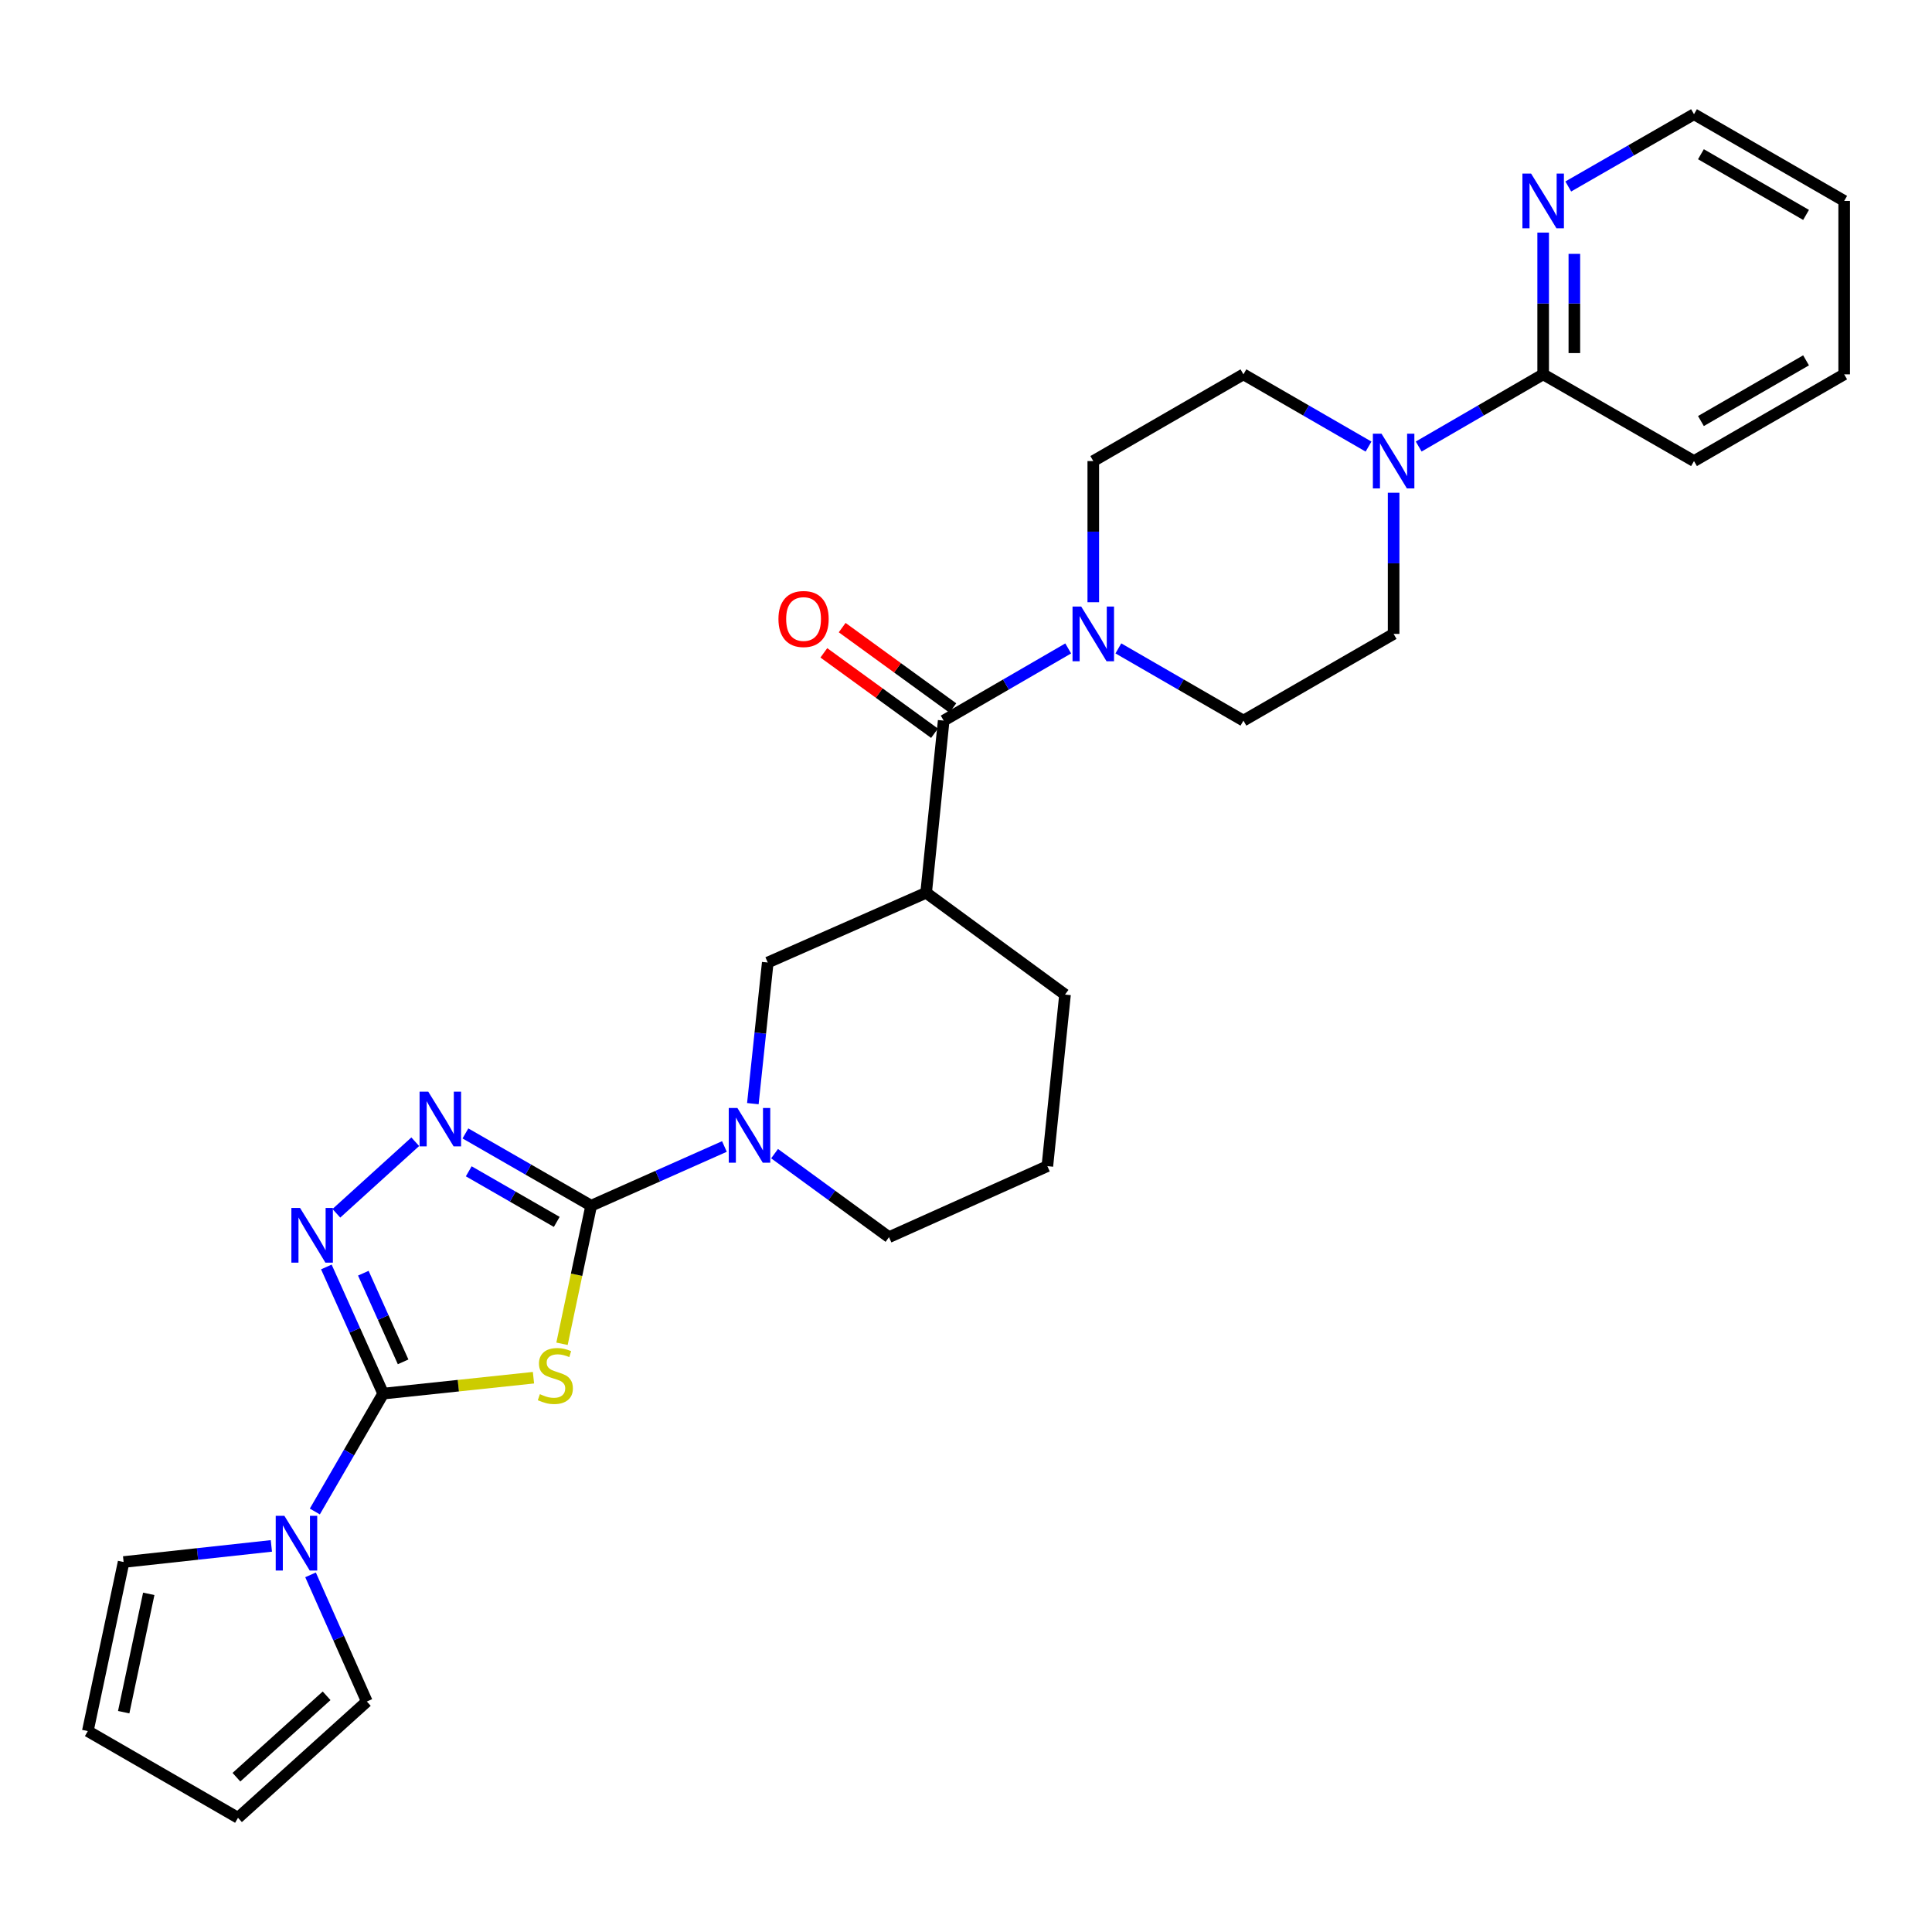 <?xml version='1.0' encoding='iso-8859-1'?>
<svg version='1.1' baseProfile='full'
              xmlns='http://www.w3.org/2000/svg'
                      xmlns:rdkit='http://www.rdkit.org/xml'
                      xmlns:xlink='http://www.w3.org/1999/xlink'
                  xml:space='preserve'
width='1000px' height='1000px' viewBox='0 0 1000 1000'>
<!-- END OF HEADER -->
<rect style='opacity:1.0;fill:#FFFFFF;stroke:none' width='1000' height='1000' x='0' y='0'> </rect>
<path class='bond-0' d='M 290.898,695.537 L 298.44,659.806' style='fill:none;fill-rule:evenodd;stroke:#CCCC00;stroke-width:6px;stroke-linecap:butt;stroke-linejoin:miter;stroke-opacity:1' />
<path class='bond-0' d='M 298.44,659.806 L 305.981,624.075' style='fill:none;fill-rule:evenodd;stroke:#000000;stroke-width:6px;stroke-linecap:butt;stroke-linejoin:miter;stroke-opacity:1' />
<path class='bond-1' d='M 276.124,713.1 L 237.23,717.218' style='fill:none;fill-rule:evenodd;stroke:#CCCC00;stroke-width:6px;stroke-linecap:butt;stroke-linejoin:miter;stroke-opacity:1' />
<path class='bond-1' d='M 237.23,717.218 L 198.336,721.336' style='fill:none;fill-rule:evenodd;stroke:#000000;stroke-width:6px;stroke-linecap:butt;stroke-linejoin:miter;stroke-opacity:1' />
<path class='bond-2' d='M 305.981,624.075 L 273.443,605.367' style='fill:none;fill-rule:evenodd;stroke:#000000;stroke-width:6px;stroke-linecap:butt;stroke-linejoin:miter;stroke-opacity:1' />
<path class='bond-2' d='M 273.443,605.367 L 240.904,586.659' style='fill:none;fill-rule:evenodd;stroke:#0000FF;stroke-width:6px;stroke-linecap:butt;stroke-linejoin:miter;stroke-opacity:1' />
<path class='bond-2' d='M 288.174,632.457 L 265.397,619.362' style='fill:none;fill-rule:evenodd;stroke:#000000;stroke-width:6px;stroke-linecap:butt;stroke-linejoin:miter;stroke-opacity:1' />
<path class='bond-2' d='M 265.397,619.362 L 242.62,606.266' style='fill:none;fill-rule:evenodd;stroke:#0000FF;stroke-width:6px;stroke-linecap:butt;stroke-linejoin:miter;stroke-opacity:1' />
<path class='bond-4' d='M 305.981,624.075 L 340.471,608.75' style='fill:none;fill-rule:evenodd;stroke:#000000;stroke-width:6px;stroke-linecap:butt;stroke-linejoin:miter;stroke-opacity:1' />
<path class='bond-4' d='M 340.471,608.75 L 374.96,593.424' style='fill:none;fill-rule:evenodd;stroke:#0000FF;stroke-width:6px;stroke-linecap:butt;stroke-linejoin:miter;stroke-opacity:1' />
<path class='bond-3' d='M 198.336,721.336 L 183.627,688.558' style='fill:none;fill-rule:evenodd;stroke:#000000;stroke-width:6px;stroke-linecap:butt;stroke-linejoin:miter;stroke-opacity:1' />
<path class='bond-3' d='M 183.627,688.558 L 168.919,655.781' style='fill:none;fill-rule:evenodd;stroke:#0000FF;stroke-width:6px;stroke-linecap:butt;stroke-linejoin:miter;stroke-opacity:1' />
<path class='bond-3' d='M 208.651,704.894 L 198.355,681.949' style='fill:none;fill-rule:evenodd;stroke:#000000;stroke-width:6px;stroke-linecap:butt;stroke-linejoin:miter;stroke-opacity:1' />
<path class='bond-3' d='M 198.355,681.949 L 188.06,659.005' style='fill:none;fill-rule:evenodd;stroke:#0000FF;stroke-width:6px;stroke-linecap:butt;stroke-linejoin:miter;stroke-opacity:1' />
<path class='bond-6' d='M 198.336,721.336 L 180.647,751.84' style='fill:none;fill-rule:evenodd;stroke:#000000;stroke-width:6px;stroke-linecap:butt;stroke-linejoin:miter;stroke-opacity:1' />
<path class='bond-6' d='M 180.647,751.84 L 162.958,782.344' style='fill:none;fill-rule:evenodd;stroke:#0000FF;stroke-width:6px;stroke-linecap:butt;stroke-linejoin:miter;stroke-opacity:1' />
<path class='bond-29' d='M 214.933,590.962 L 174.099,628' style='fill:none;fill-rule:evenodd;stroke:#0000FF;stroke-width:6px;stroke-linecap:butt;stroke-linejoin:miter;stroke-opacity:1' />
<path class='bond-10' d='M 389.674,571.247 L 393.53,534.727' style='fill:none;fill-rule:evenodd;stroke:#0000FF;stroke-width:6px;stroke-linecap:butt;stroke-linejoin:miter;stroke-opacity:1' />
<path class='bond-10' d='M 393.53,534.727 L 397.386,498.206' style='fill:none;fill-rule:evenodd;stroke:#000000;stroke-width:6px;stroke-linecap:butt;stroke-linejoin:miter;stroke-opacity:1' />
<path class='bond-22' d='M 400.917,597.125 L 430.531,618.739' style='fill:none;fill-rule:evenodd;stroke:#0000FF;stroke-width:6px;stroke-linecap:butt;stroke-linejoin:miter;stroke-opacity:1' />
<path class='bond-22' d='M 430.531,618.739 L 460.145,640.353' style='fill:none;fill-rule:evenodd;stroke:#000000;stroke-width:6px;stroke-linecap:butt;stroke-linejoin:miter;stroke-opacity:1' />
<path class='bond-5' d='M 488.449,372.992 L 479.364,462.1' style='fill:none;fill-rule:evenodd;stroke:#000000;stroke-width:6px;stroke-linecap:butt;stroke-linejoin:miter;stroke-opacity:1' />
<path class='bond-8' d='M 488.449,372.992 L 520.676,354.31' style='fill:none;fill-rule:evenodd;stroke:#000000;stroke-width:6px;stroke-linecap:butt;stroke-linejoin:miter;stroke-opacity:1' />
<path class='bond-8' d='M 520.676,354.31 L 552.903,335.629' style='fill:none;fill-rule:evenodd;stroke:#0000FF;stroke-width:6px;stroke-linecap:butt;stroke-linejoin:miter;stroke-opacity:1' />
<path class='bond-17' d='M 493.192,366.462 L 464.55,345.657' style='fill:none;fill-rule:evenodd;stroke:#000000;stroke-width:6px;stroke-linecap:butt;stroke-linejoin:miter;stroke-opacity:1' />
<path class='bond-17' d='M 464.55,345.657 L 435.907,324.852' style='fill:none;fill-rule:evenodd;stroke:#FF0000;stroke-width:6px;stroke-linecap:butt;stroke-linejoin:miter;stroke-opacity:1' />
<path class='bond-17' d='M 483.705,379.523 L 455.063,358.718' style='fill:none;fill-rule:evenodd;stroke:#000000;stroke-width:6px;stroke-linecap:butt;stroke-linejoin:miter;stroke-opacity:1' />
<path class='bond-17' d='M 455.063,358.718 L 426.42,337.913' style='fill:none;fill-rule:evenodd;stroke:#FF0000;stroke-width:6px;stroke-linecap:butt;stroke-linejoin:miter;stroke-opacity:1' />
<path class='bond-13' d='M 140.46,800.157 L 102.221,804.328' style='fill:none;fill-rule:evenodd;stroke:#0000FF;stroke-width:6px;stroke-linecap:butt;stroke-linejoin:miter;stroke-opacity:1' />
<path class='bond-13' d='M 102.221,804.328 L 63.983,808.498' style='fill:none;fill-rule:evenodd;stroke:#000000;stroke-width:6px;stroke-linecap:butt;stroke-linejoin:miter;stroke-opacity:1' />
<path class='bond-14' d='M 160.738,815.143 L 175.304,847.922' style='fill:none;fill-rule:evenodd;stroke:#0000FF;stroke-width:6px;stroke-linecap:butt;stroke-linejoin:miter;stroke-opacity:1' />
<path class='bond-14' d='M 175.304,847.922 L 189.87,880.701' style='fill:none;fill-rule:evenodd;stroke:#000000;stroke-width:6px;stroke-linecap:butt;stroke-linejoin:miter;stroke-opacity:1' />
<path class='bond-7' d='M 479.364,462.1 L 397.386,498.206' style='fill:none;fill-rule:evenodd;stroke:#000000;stroke-width:6px;stroke-linecap:butt;stroke-linejoin:miter;stroke-opacity:1' />
<path class='bond-31' d='M 479.364,462.1 L 551.253,514.789' style='fill:none;fill-rule:evenodd;stroke:#000000;stroke-width:6px;stroke-linecap:butt;stroke-linejoin:miter;stroke-opacity:1' />
<path class='bond-15' d='M 578.864,335.605 L 611.232,354.298' style='fill:none;fill-rule:evenodd;stroke:#0000FF;stroke-width:6px;stroke-linecap:butt;stroke-linejoin:miter;stroke-opacity:1' />
<path class='bond-15' d='M 611.232,354.298 L 643.599,372.992' style='fill:none;fill-rule:evenodd;stroke:#000000;stroke-width:6px;stroke-linecap:butt;stroke-linejoin:miter;stroke-opacity:1' />
<path class='bond-16' d='M 565.881,311.71 L 565.881,275.179' style='fill:none;fill-rule:evenodd;stroke:#0000FF;stroke-width:6px;stroke-linecap:butt;stroke-linejoin:miter;stroke-opacity:1' />
<path class='bond-16' d='M 565.881,275.179 L 565.881,238.648' style='fill:none;fill-rule:evenodd;stroke:#000000;stroke-width:6px;stroke-linecap:butt;stroke-linejoin:miter;stroke-opacity:1' />
<path class='bond-9' d='M 708.352,231.151 L 675.975,212.456' style='fill:none;fill-rule:evenodd;stroke:#0000FF;stroke-width:6px;stroke-linecap:butt;stroke-linejoin:miter;stroke-opacity:1' />
<path class='bond-9' d='M 675.975,212.456 L 643.599,193.762' style='fill:none;fill-rule:evenodd;stroke:#000000;stroke-width:6px;stroke-linecap:butt;stroke-linejoin:miter;stroke-opacity:1' />
<path class='bond-11' d='M 734.313,231.123 L 766.527,212.442' style='fill:none;fill-rule:evenodd;stroke:#0000FF;stroke-width:6px;stroke-linecap:butt;stroke-linejoin:miter;stroke-opacity:1' />
<path class='bond-11' d='M 766.527,212.442 L 798.741,193.762' style='fill:none;fill-rule:evenodd;stroke:#000000;stroke-width:6px;stroke-linecap:butt;stroke-linejoin:miter;stroke-opacity:1' />
<path class='bond-32' d='M 721.336,255.044 L 721.336,291.575' style='fill:none;fill-rule:evenodd;stroke:#0000FF;stroke-width:6px;stroke-linecap:butt;stroke-linejoin:miter;stroke-opacity:1' />
<path class='bond-32' d='M 721.336,291.575 L 721.336,328.106' style='fill:none;fill-rule:evenodd;stroke:#000000;stroke-width:6px;stroke-linecap:butt;stroke-linejoin:miter;stroke-opacity:1' />
<path class='bond-12' d='M 798.741,193.762 L 798.741,157.078' style='fill:none;fill-rule:evenodd;stroke:#000000;stroke-width:6px;stroke-linecap:butt;stroke-linejoin:miter;stroke-opacity:1' />
<path class='bond-12' d='M 798.741,157.078 L 798.741,120.394' style='fill:none;fill-rule:evenodd;stroke:#0000FF;stroke-width:6px;stroke-linecap:butt;stroke-linejoin:miter;stroke-opacity:1' />
<path class='bond-12' d='M 814.883,182.757 L 814.883,157.078' style='fill:none;fill-rule:evenodd;stroke:#000000;stroke-width:6px;stroke-linecap:butt;stroke-linejoin:miter;stroke-opacity:1' />
<path class='bond-12' d='M 814.883,157.078 L 814.883,131.4' style='fill:none;fill-rule:evenodd;stroke:#0000FF;stroke-width:6px;stroke-linecap:butt;stroke-linejoin:miter;stroke-opacity:1' />
<path class='bond-25' d='M 798.741,193.762 L 876.809,238.648' style='fill:none;fill-rule:evenodd;stroke:#000000;stroke-width:6px;stroke-linecap:butt;stroke-linejoin:miter;stroke-opacity:1' />
<path class='bond-26' d='M 811.732,96.522 L 844.27,77.818' style='fill:none;fill-rule:evenodd;stroke:#0000FF;stroke-width:6px;stroke-linecap:butt;stroke-linejoin:miter;stroke-opacity:1' />
<path class='bond-26' d='M 844.27,77.818 L 876.809,59.113' style='fill:none;fill-rule:evenodd;stroke:#000000;stroke-width:6px;stroke-linecap:butt;stroke-linejoin:miter;stroke-opacity:1' />
<path class='bond-20' d='M 63.983,808.498 L 45.455,896.01' style='fill:none;fill-rule:evenodd;stroke:#000000;stroke-width:6px;stroke-linecap:butt;stroke-linejoin:miter;stroke-opacity:1' />
<path class='bond-20' d='M 76.996,824.968 L 64.026,886.227' style='fill:none;fill-rule:evenodd;stroke:#000000;stroke-width:6px;stroke-linecap:butt;stroke-linejoin:miter;stroke-opacity:1' />
<path class='bond-21' d='M 189.87,880.701 L 123.191,940.887' style='fill:none;fill-rule:evenodd;stroke:#000000;stroke-width:6px;stroke-linecap:butt;stroke-linejoin:miter;stroke-opacity:1' />
<path class='bond-21' d='M 169.052,877.746 L 122.377,919.876' style='fill:none;fill-rule:evenodd;stroke:#000000;stroke-width:6px;stroke-linecap:butt;stroke-linejoin:miter;stroke-opacity:1' />
<path class='bond-19' d='M 643.599,372.992 L 721.336,328.106' style='fill:none;fill-rule:evenodd;stroke:#000000;stroke-width:6px;stroke-linecap:butt;stroke-linejoin:miter;stroke-opacity:1' />
<path class='bond-18' d='M 565.881,238.648 L 643.599,193.762' style='fill:none;fill-rule:evenodd;stroke:#000000;stroke-width:6px;stroke-linecap:butt;stroke-linejoin:miter;stroke-opacity:1' />
<path class='bond-30' d='M 45.455,896.01 L 123.191,940.887' style='fill:none;fill-rule:evenodd;stroke:#000000;stroke-width:6px;stroke-linecap:butt;stroke-linejoin:miter;stroke-opacity:1' />
<path class='bond-24' d='M 460.145,640.353 L 542.115,603.592' style='fill:none;fill-rule:evenodd;stroke:#000000;stroke-width:6px;stroke-linecap:butt;stroke-linejoin:miter;stroke-opacity:1' />
<path class='bond-23' d='M 551.253,514.789 L 542.115,603.592' style='fill:none;fill-rule:evenodd;stroke:#000000;stroke-width:6px;stroke-linecap:butt;stroke-linejoin:miter;stroke-opacity:1' />
<path class='bond-27' d='M 876.809,238.648 L 954.545,193.762' style='fill:none;fill-rule:evenodd;stroke:#000000;stroke-width:6px;stroke-linecap:butt;stroke-linejoin:miter;stroke-opacity:1' />
<path class='bond-27' d='M 880.397,217.935 L 934.813,186.515' style='fill:none;fill-rule:evenodd;stroke:#000000;stroke-width:6px;stroke-linecap:butt;stroke-linejoin:miter;stroke-opacity:1' />
<path class='bond-33' d='M 876.809,59.113 L 954.545,103.99' style='fill:none;fill-rule:evenodd;stroke:#000000;stroke-width:6px;stroke-linecap:butt;stroke-linejoin:miter;stroke-opacity:1' />
<path class='bond-33' d='M 880.399,79.825 L 934.814,111.239' style='fill:none;fill-rule:evenodd;stroke:#000000;stroke-width:6px;stroke-linecap:butt;stroke-linejoin:miter;stroke-opacity:1' />
<path class='bond-28' d='M 954.545,193.762 L 954.545,103.99' style='fill:none;fill-rule:evenodd;stroke:#000000;stroke-width:6px;stroke-linecap:butt;stroke-linejoin:miter;stroke-opacity:1' />
<path  class='atom-0' d='M 279.444 721.621
Q 279.764 721.741, 281.084 722.301
Q 282.404 722.861, 283.844 723.221
Q 285.324 723.541, 286.764 723.541
Q 289.444 723.541, 291.004 722.261
Q 292.564 720.941, 292.564 718.661
Q 292.564 717.101, 291.764 716.141
Q 291.004 715.181, 289.804 714.661
Q 288.604 714.141, 286.604 713.541
Q 284.084 712.781, 282.564 712.061
Q 281.084 711.341, 280.004 709.821
Q 278.964 708.301, 278.964 705.741
Q 278.964 702.181, 281.364 699.981
Q 283.804 697.781, 288.604 697.781
Q 291.884 697.781, 295.604 699.341
L 294.684 702.421
Q 291.284 701.021, 288.724 701.021
Q 285.964 701.021, 284.444 702.181
Q 282.924 703.301, 282.964 705.261
Q 282.964 706.781, 283.724 707.701
Q 284.524 708.621, 285.644 709.141
Q 286.804 709.661, 288.724 710.261
Q 291.284 711.061, 292.804 711.861
Q 294.324 712.661, 295.404 714.301
Q 296.524 715.901, 296.524 718.661
Q 296.524 722.581, 293.884 724.701
Q 291.284 726.781, 286.924 726.781
Q 284.404 726.781, 282.484 726.221
Q 280.604 725.701, 278.364 724.781
L 279.444 721.621
' fill='#CCCC00'/>
<path  class='atom-3' d='M 221.653 565.029
L 230.933 580.029
Q 231.853 581.509, 233.333 584.189
Q 234.813 586.869, 234.893 587.029
L 234.893 565.029
L 238.653 565.029
L 238.653 593.349
L 234.773 593.349
L 224.813 576.949
Q 223.653 575.029, 222.413 572.829
Q 221.213 570.629, 220.853 569.949
L 220.853 593.349
L 217.173 593.349
L 217.173 565.029
L 221.653 565.029
' fill='#0000FF'/>
<path  class='atom-4' d='M 155.297 625.215
L 164.577 640.215
Q 165.497 641.695, 166.977 644.375
Q 168.457 647.055, 168.537 647.215
L 168.537 625.215
L 172.297 625.215
L 172.297 653.535
L 168.417 653.535
L 158.457 637.135
Q 157.297 635.215, 156.057 633.015
Q 154.857 630.815, 154.497 630.135
L 154.497 653.535
L 150.817 653.535
L 150.817 625.215
L 155.297 625.215
' fill='#0000FF'/>
<path  class='atom-5' d='M 381.682 573.495
L 390.962 588.495
Q 391.882 589.975, 393.362 592.655
Q 394.842 595.335, 394.922 595.495
L 394.922 573.495
L 398.682 573.495
L 398.682 601.815
L 394.802 601.815
L 384.842 585.415
Q 383.682 583.495, 382.442 581.295
Q 381.242 579.095, 380.882 578.415
L 380.882 601.815
L 377.202 601.815
L 377.202 573.495
L 381.682 573.495
' fill='#0000FF'/>
<path  class='atom-7' d='M 147.19 784.581
L 156.47 799.581
Q 157.39 801.061, 158.87 803.741
Q 160.35 806.421, 160.43 806.581
L 160.43 784.581
L 164.19 784.581
L 164.19 812.901
L 160.31 812.901
L 150.35 796.501
Q 149.19 794.581, 147.95 792.381
Q 146.75 790.181, 146.39 789.501
L 146.39 812.901
L 142.71 812.901
L 142.71 784.581
L 147.19 784.581
' fill='#0000FF'/>
<path  class='atom-9' d='M 559.621 313.946
L 568.901 328.946
Q 569.821 330.426, 571.301 333.106
Q 572.781 335.786, 572.861 335.946
L 572.861 313.946
L 576.621 313.946
L 576.621 342.266
L 572.741 342.266
L 562.781 325.866
Q 561.621 323.946, 560.381 321.746
Q 559.181 319.546, 558.821 318.866
L 558.821 342.266
L 555.141 342.266
L 555.141 313.946
L 559.621 313.946
' fill='#0000FF'/>
<path  class='atom-10' d='M 715.076 224.488
L 724.356 239.488
Q 725.276 240.968, 726.756 243.648
Q 728.236 246.328, 728.316 246.488
L 728.316 224.488
L 732.076 224.488
L 732.076 252.808
L 728.196 252.808
L 718.236 236.408
Q 717.076 234.488, 715.836 232.288
Q 714.636 230.088, 714.276 229.408
L 714.276 252.808
L 710.596 252.808
L 710.596 224.488
L 715.076 224.488
' fill='#0000FF'/>
<path  class='atom-13' d='M 792.481 89.83
L 801.761 104.83
Q 802.681 106.31, 804.161 108.99
Q 805.641 111.67, 805.721 111.83
L 805.721 89.83
L 809.481 89.83
L 809.481 118.15
L 805.601 118.15
L 795.641 101.75
Q 794.481 99.83, 793.241 97.63
Q 792.041 95.43, 791.681 94.75
L 791.681 118.15
L 788.001 118.15
L 788.001 89.83
L 792.481 89.83
' fill='#0000FF'/>
<path  class='atom-18' d='M 402.923 320.393
Q 402.923 313.593, 406.283 309.793
Q 409.643 305.993, 415.923 305.993
Q 422.203 305.993, 425.563 309.793
Q 428.923 313.593, 428.923 320.393
Q 428.923 327.273, 425.523 331.193
Q 422.123 335.073, 415.923 335.073
Q 409.683 335.073, 406.283 331.193
Q 402.923 327.313, 402.923 320.393
M 415.923 331.873
Q 420.243 331.873, 422.563 328.993
Q 424.923 326.073, 424.923 320.393
Q 424.923 314.833, 422.563 312.033
Q 420.243 309.193, 415.923 309.193
Q 411.603 309.193, 409.243 311.993
Q 406.923 314.793, 406.923 320.393
Q 406.923 326.113, 409.243 328.993
Q 411.603 331.873, 415.923 331.873
' fill='#FF0000'/>
</svg>
